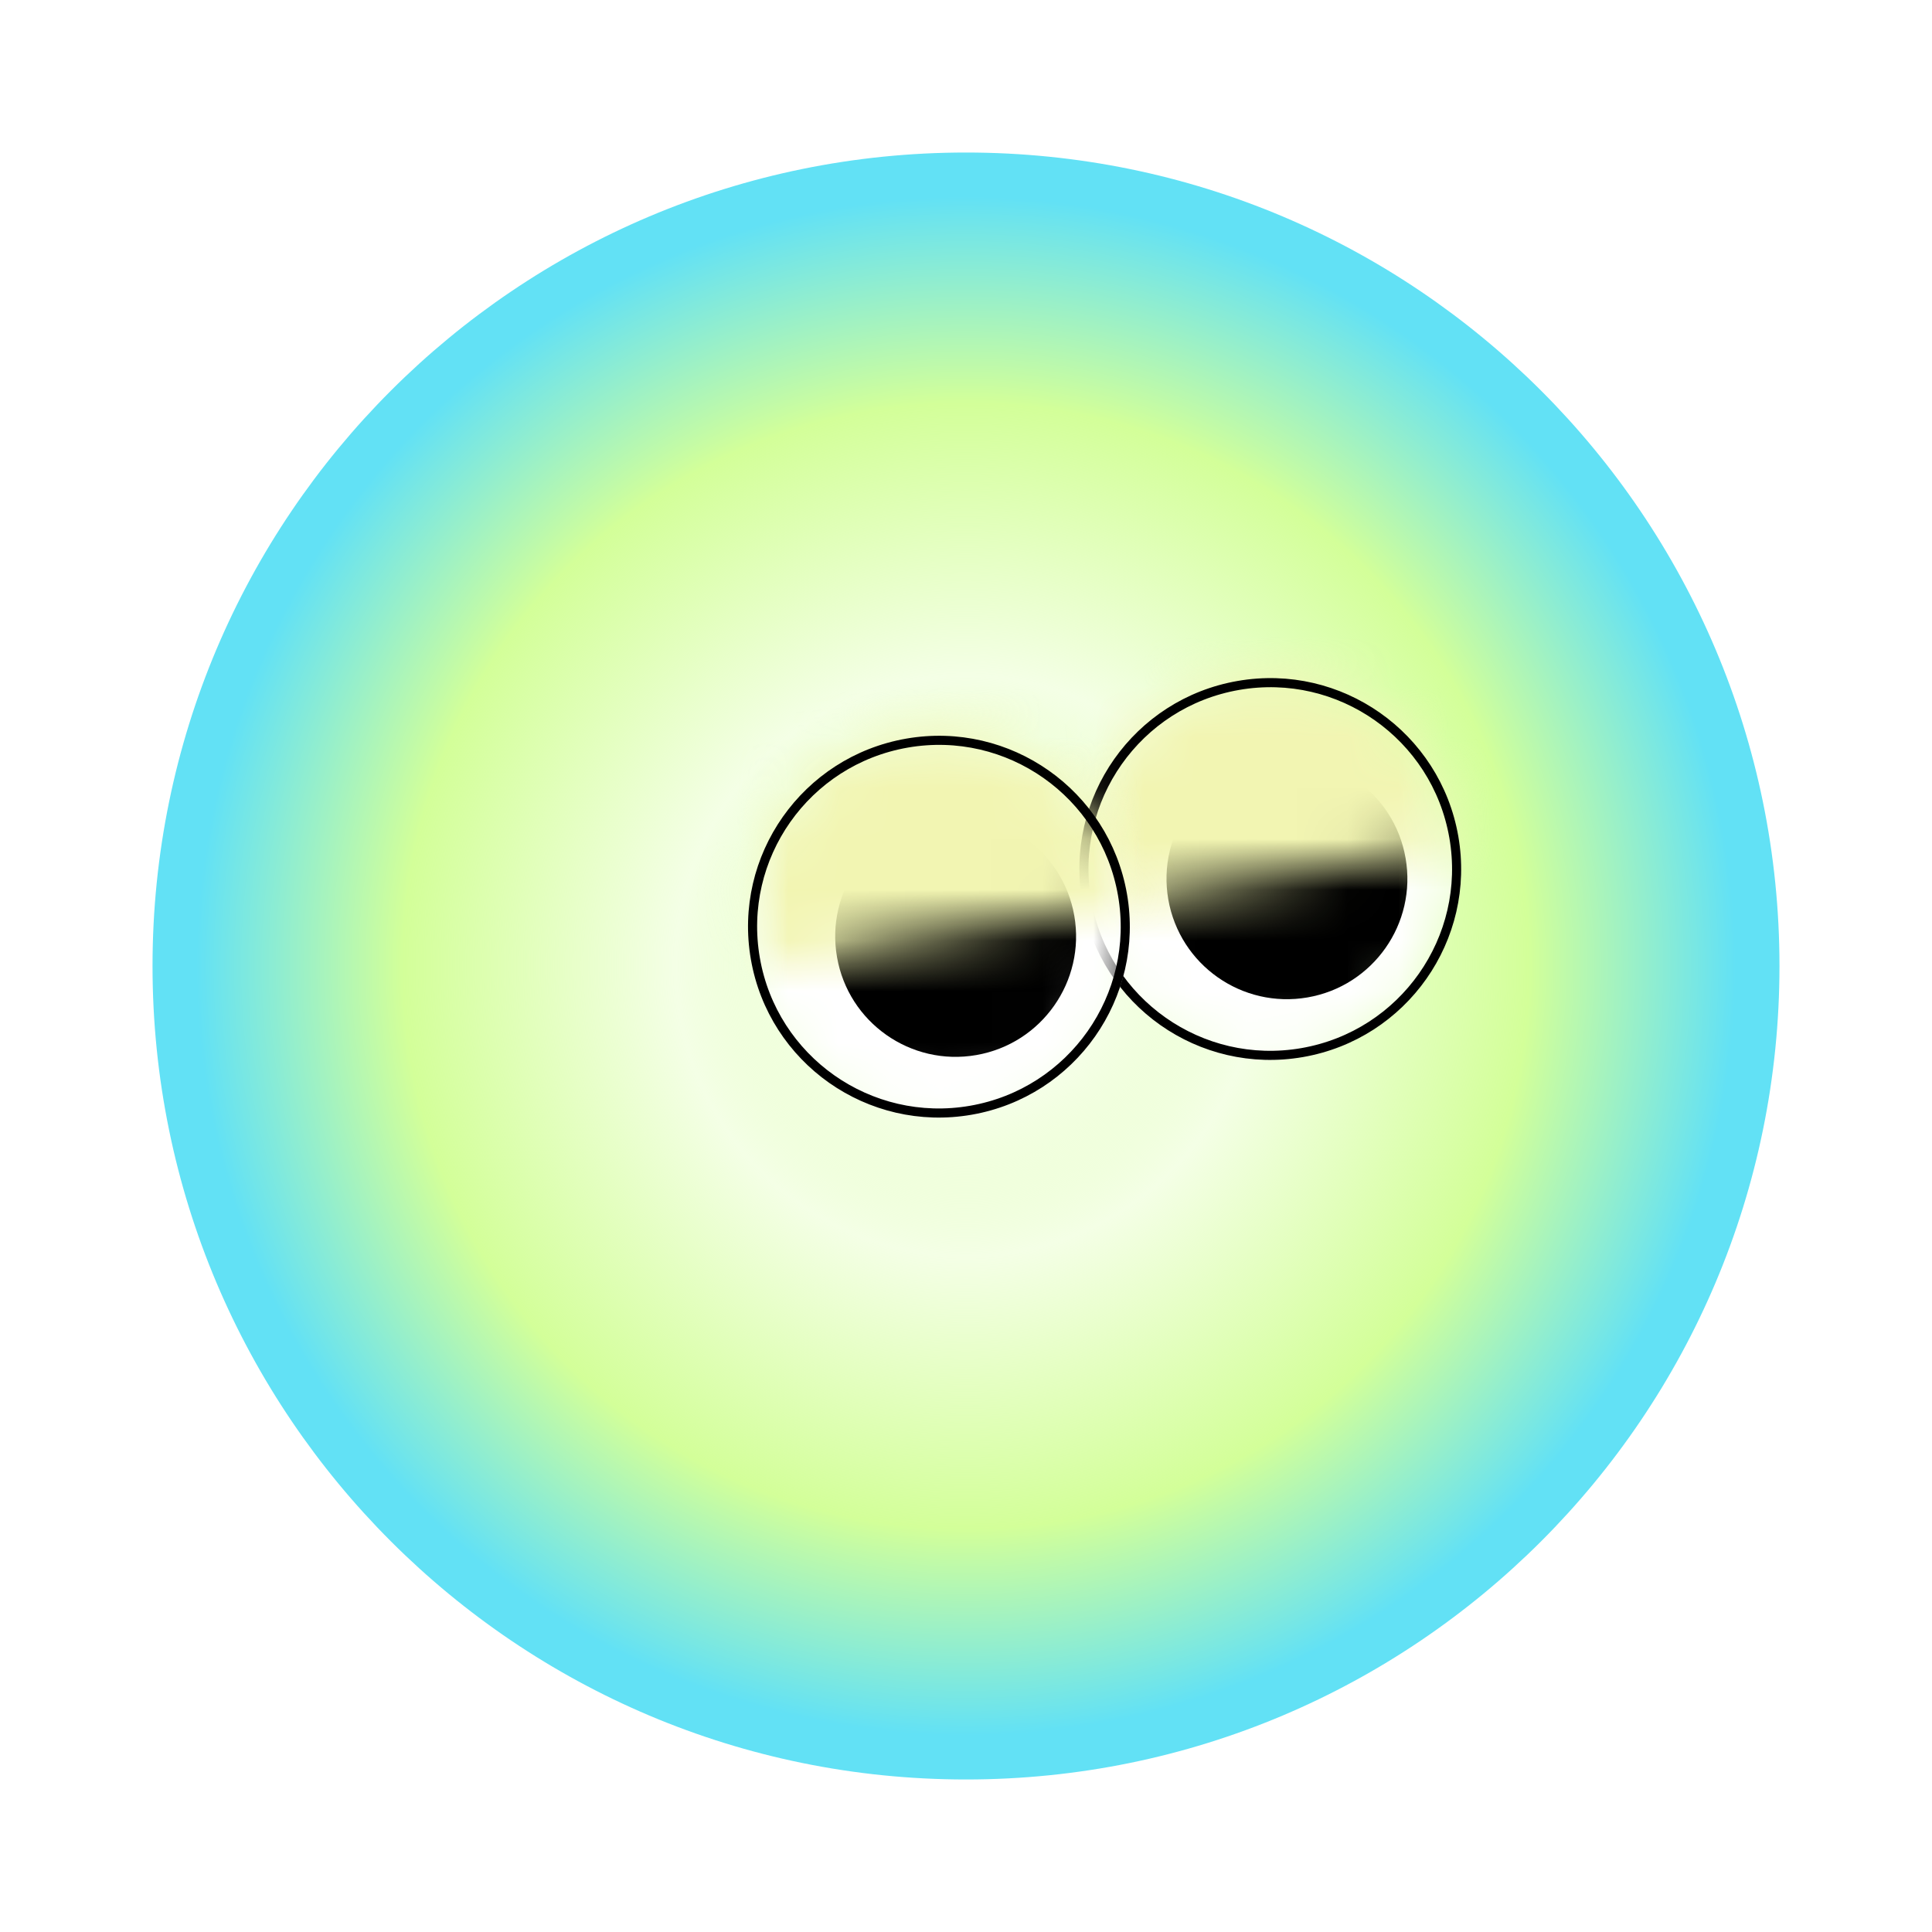 <svg width="38" height="38" viewBox="0 0 38 38" fill="none" xmlns="http://www.w3.org/2000/svg">
<g clip-path="url(#clip0_1_33)">
<g filter="url(#filter0_f_1_33)">
<path d="M19 35C27.837 35 35 27.837 35 19C35 10.163 27.837 3 19 3C10.163 3 3 10.163 3 19C3 27.837 10.163 35 19 35Z" fill="url(#paint0_radial_1_33)"/>
</g>
<mask id="mask0_1_33" style="mask-type:luminance" maskUnits="userSpaceOnUse" x="21" y="13" width="8" height="8">
<path d="M28.683 16.448C28.328 14.406 26.384 13.038 24.341 13.393C22.298 13.749 20.93 15.693 21.286 17.736C21.641 19.778 23.585 21.146 25.628 20.791C27.671 20.435 29.039 18.491 28.683 16.448Z" fill="white"/>
</mask>
<g mask="url(#mask0_1_33)">
<path d="M28.683 16.448C28.328 14.406 26.384 13.038 24.341 13.393C22.298 13.749 20.93 15.693 21.286 17.736C21.641 19.778 23.585 21.146 25.628 20.791C27.671 20.435 29.039 18.491 28.683 16.448Z" fill="white"/>
<path d="M25.719 19.618C27.008 19.394 27.871 18.167 27.646 16.878C27.422 15.589 26.196 14.726 24.907 14.951C23.618 15.175 22.755 16.402 22.979 17.691C23.204 18.979 24.43 19.842 25.719 19.618Z" fill="black"/>
<mask id="mask1_1_33" style="mask-type:alpha" maskUnits="userSpaceOnUse" x="20" y="11" width="9" height="7">
<path d="M28.08 11.813L20.683 13.1L21.511 17.855L28.908 16.568L28.08 11.813Z" fill="#D9D9D9"/>
</mask>
<g mask="url(#mask1_1_33)">
<g filter="url(#filter1_f_1_33)">
<path d="M31.854 33.498C40.56 31.983 46.389 23.697 44.874 14.992C43.359 6.286 35.074 0.457 26.368 1.972C17.662 3.487 11.833 11.772 13.348 20.478C14.863 29.184 23.149 35.013 31.854 33.498Z" fill="#F2F5B2"/>
</g>
</g>
</g>
<path d="M24.356 13.482L24.356 13.482C22.362 13.829 21.027 15.726 21.374 17.72L21.374 17.72C21.721 19.715 23.619 21.05 25.613 20.703L25.613 20.703C27.607 20.356 28.942 18.458 28.595 16.464L28.595 16.464C28.248 14.47 26.35 13.134 24.356 13.482Z" stroke="black" stroke-width="0.179"/>
<mask id="mask2_1_33" style="mask-type:luminance" maskUnits="userSpaceOnUse" x="14" y="14" width="9" height="8">
<path d="M22.166 17.582C21.811 15.54 19.867 14.172 17.824 14.528C15.781 14.883 14.414 16.827 14.769 18.87C15.125 20.913 17.069 22.28 19.112 21.925C21.154 21.569 22.522 19.625 22.166 17.582Z" fill="white"/>
</mask>
<g mask="url(#mask2_1_33)">
<path d="M22.166 17.582C21.811 15.54 19.867 14.172 17.824 14.528C15.781 14.883 14.414 16.827 14.769 18.87C15.125 20.913 17.069 22.28 19.112 21.925C21.154 21.569 22.522 19.625 22.166 17.582Z" fill="white"/>
<path d="M19.202 20.752C20.491 20.528 21.354 19.301 21.13 18.012C20.906 16.724 19.679 15.861 18.39 16.085C17.101 16.309 16.238 17.536 16.463 18.825C16.687 20.113 17.914 20.976 19.202 20.752Z" fill="black"/>
<mask id="mask3_1_33" style="mask-type:alpha" maskUnits="userSpaceOnUse" x="14" y="12" width="9" height="7">
<path d="M21.564 12.947L14.167 14.234L14.994 18.989L22.391 17.702L21.564 12.947Z" fill="#D9D9D9"/>
</mask>
<g mask="url(#mask3_1_33)">
<g filter="url(#filter2_f_1_33)">
<path d="M25.338 34.632C34.044 33.117 39.873 24.831 38.358 16.126C36.843 7.42 28.557 1.591 19.851 3.106C11.146 4.621 5.316 12.906 6.831 21.612C8.347 30.318 16.632 36.147 25.338 34.632Z" fill="#F2F5B2"/>
</g>
</g>
</g>
<path d="M17.84 14.616L17.84 14.616C15.845 14.963 14.51 16.86 14.857 18.855L14.857 18.855C15.204 20.849 17.102 22.184 19.096 21.837L19.096 21.837C21.09 21.49 22.425 19.592 22.078 17.598L22.078 17.598C21.731 15.604 19.834 14.269 17.84 14.616Z" stroke="black" stroke-width="0.179"/>
</g>
<defs>
<filter id="filter0_f_1_33" x="0.318" y="0.318" width="37.363" height="37.363" filterUnits="userSpaceOnUse" color-interpolation-filters="sRGB">
<feFlood flood-opacity="0" result="BackgroundImageFix"/>
<feBlend mode="normal" in="SourceGraphic" in2="BackgroundImageFix" result="shape"/>
<feGaussianBlur stdDeviation="1.341" result="effect1_foregroundBlur_1_33"/>
</filter>
<filter id="filter1_f_1_33" x="10.427" y="-0.949" width="37.368" height="37.368" filterUnits="userSpaceOnUse" color-interpolation-filters="sRGB">
<feFlood flood-opacity="0" result="BackgroundImageFix"/>
<feBlend mode="normal" in="SourceGraphic" in2="BackgroundImageFix" result="shape"/>
<feGaussianBlur stdDeviation="1.341" result="effect1_foregroundBlur_1_33"/>
</filter>
<filter id="filter2_f_1_33" x="3.91" y="0.185" width="37.368" height="37.368" filterUnits="userSpaceOnUse" color-interpolation-filters="sRGB">
<feFlood flood-opacity="0" result="BackgroundImageFix"/>
<feBlend mode="normal" in="SourceGraphic" in2="BackgroundImageFix" result="shape"/>
<feGaussianBlur stdDeviation="1.341" result="effect1_foregroundBlur_1_33"/>
</filter>
<radialGradient id="paint0_radial_1_33" cx="0" cy="0" r="1" gradientUnits="userSpaceOnUse" gradientTransform="translate(19 19) rotate(53.601) scale(15.214)">
<stop offset="0.106" stop-color="white"/>
<stop offset="0.377" stop-color="#D3FF99" stop-opacity="0.25"/>
<stop offset="0.731" stop-color="#D3FF99"/>
<stop offset="1" stop-color="#62E1F5"/>
</radialGradient>
<clipPath id="clip0_1_33">
<rect width="38" height="38" fill="white"/>
</clipPath>
</defs>
</svg>
